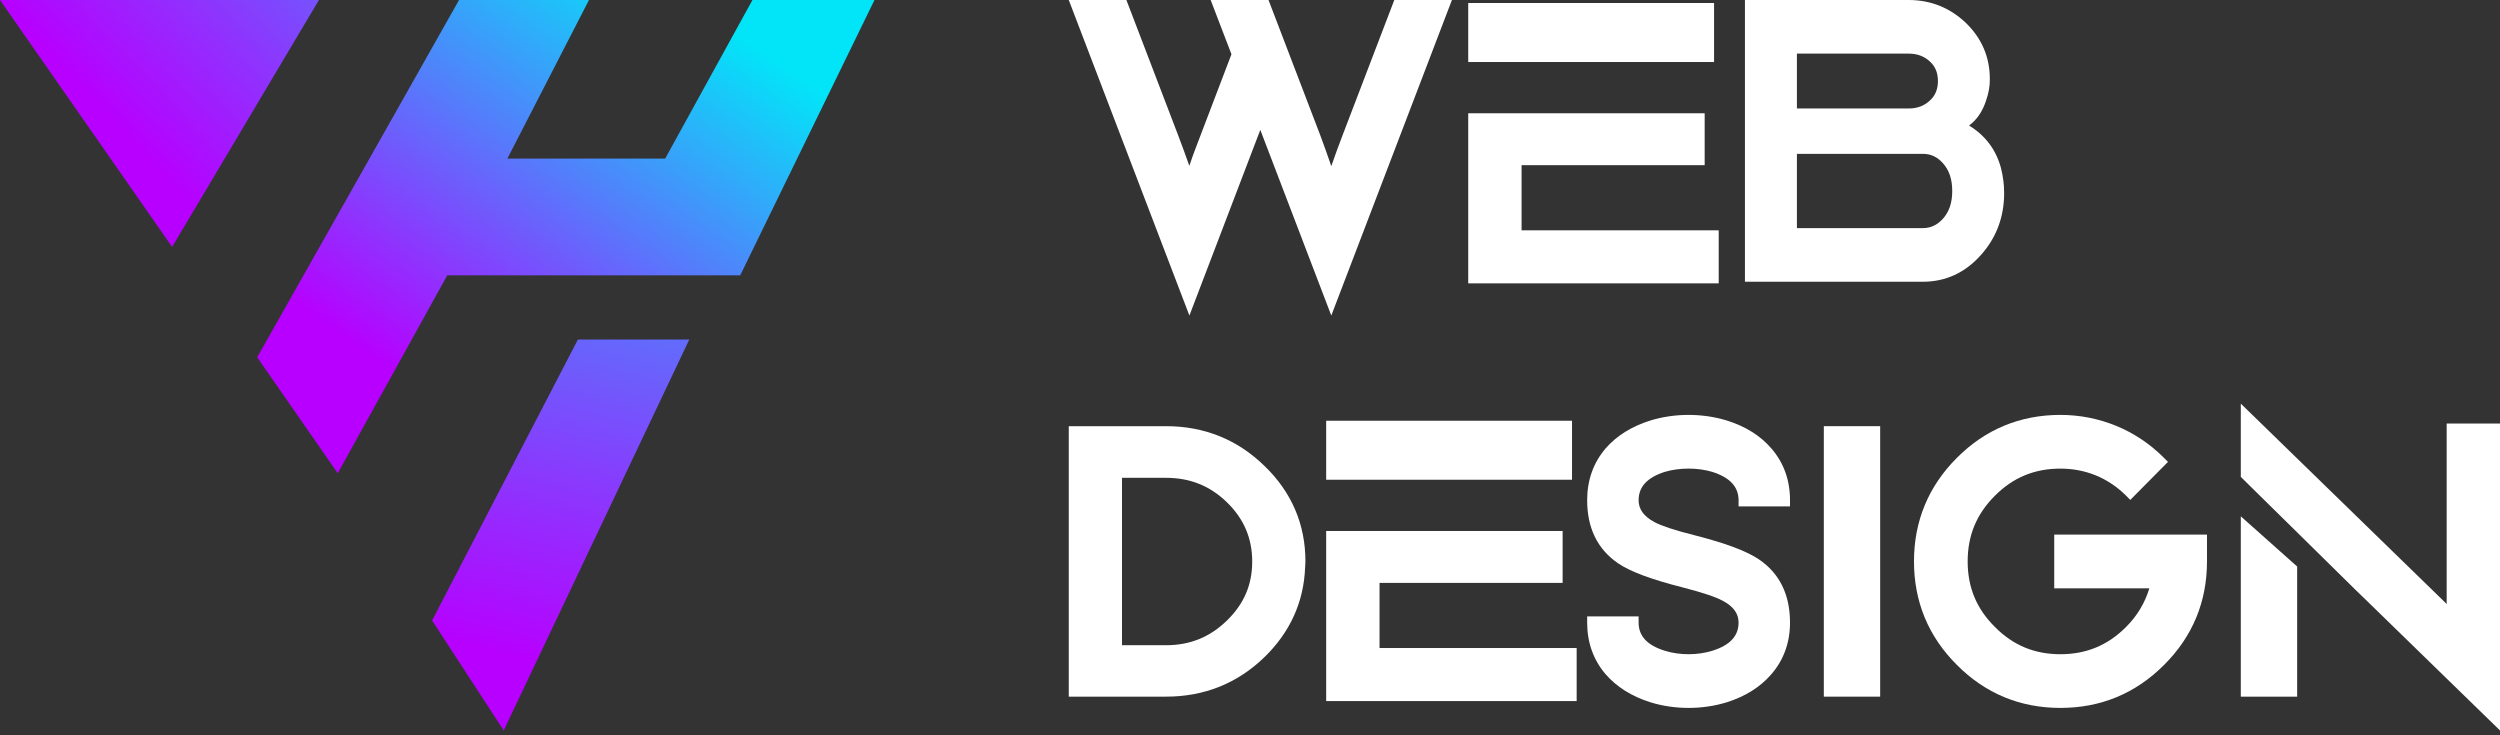 <?xml version="1.0" encoding="UTF-8"?> <svg xmlns="http://www.w3.org/2000/svg" width="187" height="55" viewBox="0 0 187 55" fill="none"><rect x="0" y="0" width="187" height="55" fill="#333333" stroke="none"/><path d="M94.271 9.714L99.581 23.603L108.604 -3.05176e-05H104.294L100.413 10.145C100.132 10.871 99.856 11.633 99.581 12.429C99.311 11.633 99.035 10.871 98.766 10.145L94.885 -3.05176e-05H90.557L92.113 4.058L89.444 11.057C89.283 11.476 89.122 11.924 88.961 12.406C88.72 11.714 88.445 10.959 88.135 10.145L84.254 -3.05176e-05H79.944L88.967 23.603L94.271 9.714Z" fill="white"></path><path d="M128.559 17.228H113.814V12.355H127.509V8.473H113.354H112.9H110.737H110.277H109.823V21.195H128.559V17.228Z" fill="white"></path><path d="M110.997 4.639H113.773H114.357H128.212V0.226H109.823V4.639H110.406H110.997Z" fill="white"></path><path d="M149.91 14.442C149.91 13.796 149.826 13.161 149.666 12.543C149.294 11.186 148.501 10.134 147.286 9.39C147.863 8.966 148.29 8.343 148.556 7.53C148.756 6.958 148.85 6.409 148.839 5.911C148.839 4.257 148.224 2.832 147.004 1.671C145.822 0.566 144.397 -6.10352e-05 142.766 -6.10352e-05H130.521V21.074H143.831C145.534 21.074 146.998 20.399 148.179 19.066C149.327 17.784 149.91 16.227 149.91 14.442ZM134.409 4.011H142.766C143.421 4.011 143.948 4.211 144.386 4.629C144.768 4.99 144.957 5.459 144.957 6.06C144.957 6.66 144.768 7.135 144.38 7.496C143.948 7.913 143.421 8.114 142.766 8.114H134.409V4.011ZM145.334 16.359C144.902 16.834 144.414 17.063 143.831 17.063H134.409V11.507H143.831C144.419 11.507 144.913 11.736 145.334 12.211C145.8 12.731 146.027 13.412 146.027 14.288C146.027 15.163 145.8 15.833 145.334 16.359Z" fill="white"></path><path d="M117.934 48.472H103.189V43.6H116.884V39.718H102.729H102.275H100.112H99.652H99.198V52.44H117.934V48.472Z" fill="white"></path><path d="M100.372 35.884H103.148H103.732H117.587V31.471H99.198V35.884H99.781H100.372Z" fill="white"></path><path d="M87.215 31.878H79.944V52.109H87.215C90.08 52.109 92.561 51.115 94.582 49.153C96.496 47.291 97.521 45.038 97.623 42.444L97.646 41.999C97.646 39.219 96.615 36.812 94.582 34.851C92.561 32.878 90.08 31.878 87.215 31.878ZM91.768 46.422C90.499 47.659 89.01 48.263 87.215 48.263H83.925V35.741H87.215C89.01 35.741 90.499 36.334 91.768 37.565C93.036 38.796 93.665 40.258 93.665 41.999C93.665 43.741 93.048 45.181 91.768 46.422Z" fill="white"></path><path d="M129.169 31.455C127.347 30.895 125.261 30.895 123.444 31.455C122.054 31.89 120.926 32.592 120.099 33.541C119.185 34.61 118.72 35.912 118.72 37.421C118.72 39.501 119.497 41.09 121.041 42.141C121.939 42.752 123.51 43.341 125.852 43.935C127.319 44.312 128.332 44.65 128.868 44.941C129.662 45.364 130.045 45.895 130.045 46.569C130.045 47.575 129.399 48.267 128.075 48.678C126.985 49.021 125.622 49.021 124.533 48.678C123.208 48.267 122.568 47.575 122.568 46.569V46.107H118.72V46.569C118.72 48.061 119.185 49.364 120.099 50.432C120.926 51.381 122.048 52.09 123.444 52.529C124.353 52.809 125.316 52.952 126.307 52.952C127.297 52.952 128.261 52.809 129.169 52.529C130.56 52.09 131.682 51.381 132.497 50.432C133.423 49.364 133.893 48.061 133.893 46.569C133.893 44.478 133.111 42.889 131.572 41.844C130.664 41.227 129.087 40.632 126.755 40.038C125.289 39.672 124.276 39.335 123.745 39.05C122.951 38.621 122.568 38.084 122.568 37.421C122.568 36.41 123.208 35.718 124.528 35.295C125.622 34.97 126.991 34.97 128.075 35.295C129.399 35.718 130.045 36.41 130.045 37.421V37.878H133.893V37.421C133.893 35.912 133.423 34.61 132.497 33.541C131.682 32.592 130.56 31.89 129.169 31.455Z" fill="white"></path><path d="M140.637 31.878H136.422V52.109H140.637V31.878Z" fill="white"></path><path d="M153.656 44.005H160.772C160.44 45.102 159.858 46.073 159.03 46.896C157.659 48.273 156.049 48.936 154.119 48.936C152.189 48.936 150.578 48.273 149.219 46.896C147.843 45.536 147.181 43.931 147.181 41.994C147.181 40.057 147.843 38.451 149.219 37.08C150.578 35.715 152.183 35.052 154.119 35.052C155.05 35.052 155.941 35.223 156.769 35.56C157.614 35.909 158.367 36.417 159.018 37.063L159.344 37.394L162.165 34.549L161.84 34.223C160.817 33.201 159.624 32.401 158.288 31.852C156.957 31.309 155.552 31.035 154.119 31.035C151.104 31.035 148.5 32.115 146.381 34.241C144.245 36.372 143.166 38.983 143.166 41.994C143.166 45.005 144.245 47.616 146.375 49.736C148.5 51.873 151.104 52.952 154.119 52.952C157.134 52.952 159.738 51.873 161.868 49.741C164.004 47.616 165.083 45.011 165.083 41.994V39.988H153.656V44.005Z" fill="white"></path><path d="M183.011 31.681V45.178L167.612 30.192V35.672L168.071 36.123L168.531 36.579L170.687 38.7L171.147 39.151L176.259 44.186L176.662 44.574L187 54.638V31.681H183.011Z" fill="white"></path><path d="M170.861 41.515L168.583 39.486L168.097 39.054L167.612 38.622V52.109H171.827V42.373L171.347 41.947L170.861 41.515Z" fill="white"></path><path d="M0 -3.05176e-05L12.875 18.469L23.856 -3.05176e-05H0Z" fill="url(#paint0_linear_30_355)"></path><path d="M56.284 -6.10352e-05L49.754 11.863H48.206H46.657H41.061H39.504H37.951L44.056 -6.10352e-05H34.337L19.239 26.726L25.263 35.399L33.454 20.596H35.012H36.569H42.258H43.807H45.356H53.492H55.367L65.412 -6.10352e-05H56.284Z" fill="url(#paint1_linear_30_355)"></path><path fill-rule="evenodd" clip-rule="evenodd" d="M43.228 25.395L32.321 46.415L37.678 54.638L51.56 25.395H43.228Z" fill="url(#paint2_linear_30_355)"></path><defs><linearGradient id="paint0_linear_30_355" x1="66.182" y1="-3.05176e-05" x2="30.861" y2="33.016" gradientUnits="userSpaceOnUse"><stop stop-color="#02E5F8"></stop><stop offset="1" stop-color="#B700FF"></stop></linearGradient><linearGradient id="paint1_linear_30_355" x1="51.56" y1="-6.07924e-05" x2="31.322" y2="29.107" gradientUnits="userSpaceOnUse"><stop stop-color="#02E5F8"></stop><stop offset="1" stop-color="#B700FF"></stop></linearGradient><linearGradient id="paint2_linear_30_355" x1="66.629" y1="-0.639" x2="52.523" y2="52.923" gradientUnits="userSpaceOnUse"><stop stop-color="#02E5F8"></stop><stop offset="1" stop-color="#B700FF"></stop></linearGradient></defs></svg> 